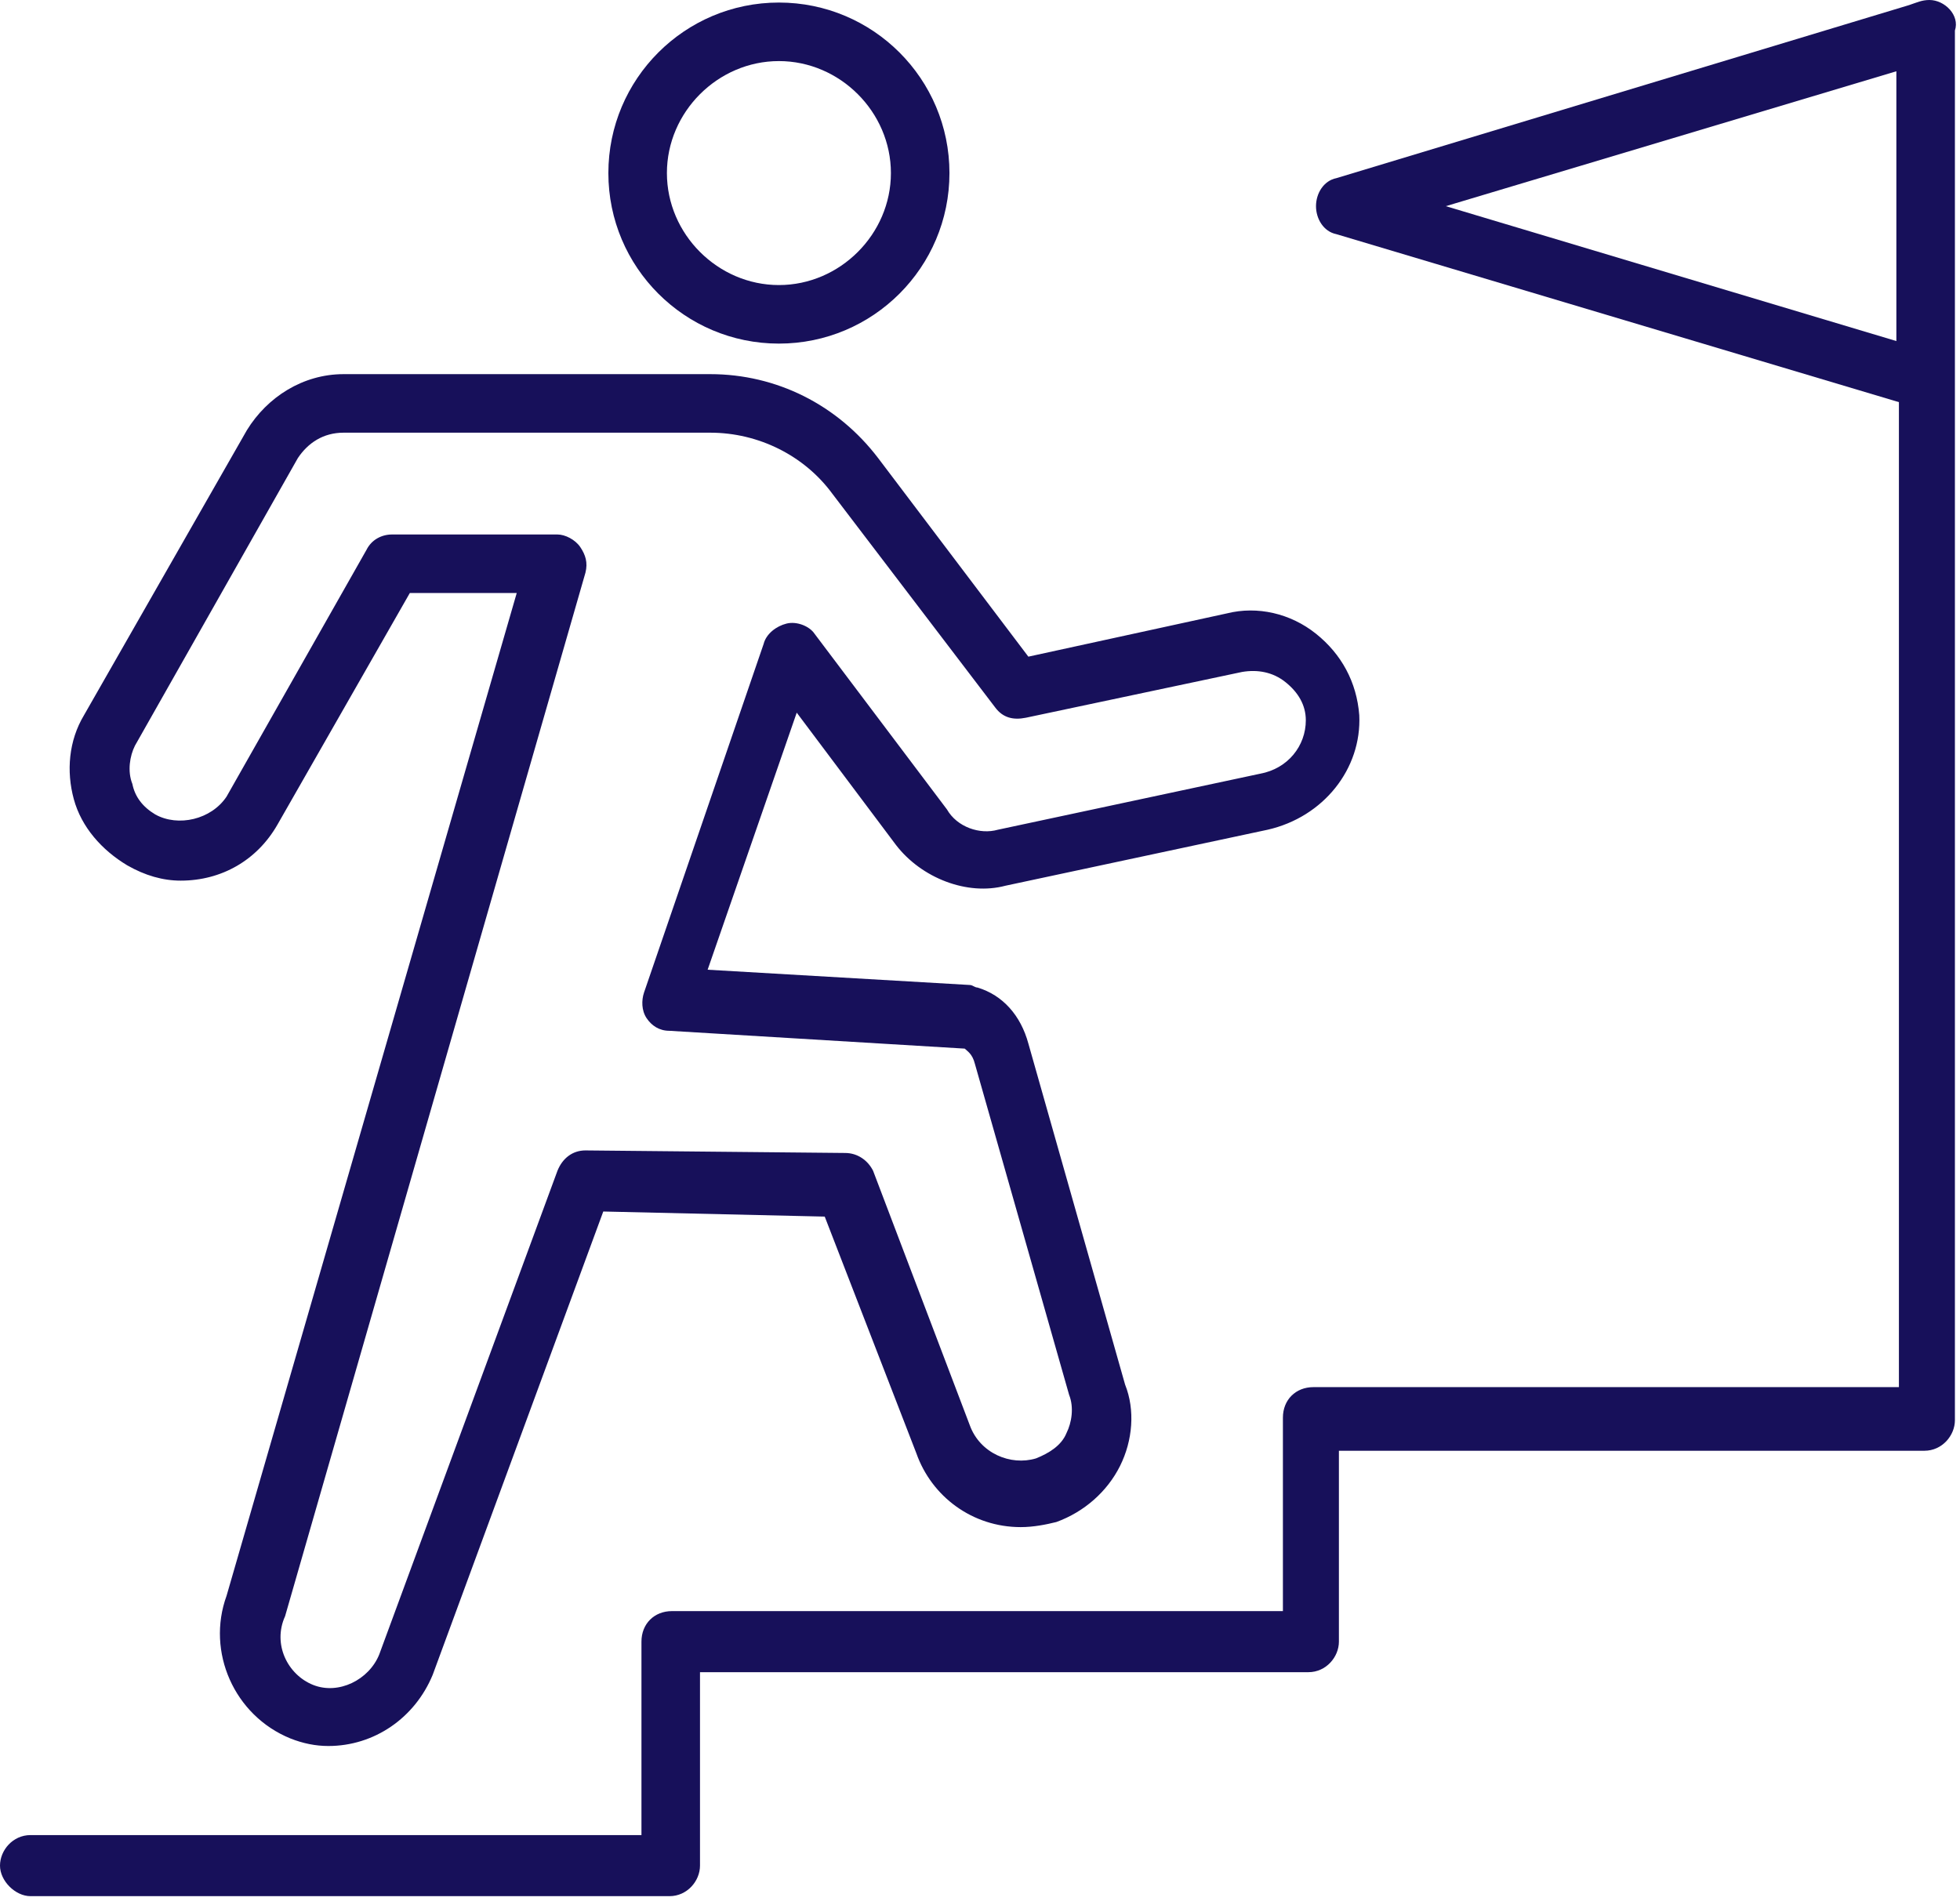 <?xml version="1.0" encoding="UTF-8"?> <svg xmlns="http://www.w3.org/2000/svg" xmlns:xlink="http://www.w3.org/1999/xlink" version="1.1" id="TAKE_OVER" x="0px" y="0px" viewBox="0 0 77 74.7" style="enable-background:new 0 0 77 74.7;" xml:space="preserve"> <style type="text/css"> .st0{fill:#17105A;} </style> <path class="st0" d="M75.8,0c-0.3,0-0.5,0.1-0.8,0.2L52.5,7c-0.5,0.1-0.8,0.6-0.8,1.1s0.3,1,0.8,1.1l22.1,6.6v38.7h-23 c-0.7,0-1.2,0.5-1.2,1.2v7.6H26.4c-0.7,0-1.2,0.5-1.2,1.2v7.6H1.2c-0.7,0-1.2,0.6-1.2,1.2s0.6,1.2,1.2,1.2h25.1 c0.7,0,1.2-0.6,1.2-1.2v-7.6h23.9c0.7,0,1.2-0.6,1.2-1.2V57h23c0.7,0,1.2-0.6,1.2-1.2V1.2C77,0.6,76.4,0,75.8,0z M56.8,8.1l17.7-5.3 v10.6L56.8,8.1z"></path> <path class="st0" d="M30.6,13.5c3.7,0,6.7-3,6.7-6.7s-3-6.7-6.7-6.7s-6.7,3-6.7,6.7S26.9,13.5,30.6,13.5z M30.6,2.4 c2.4,0,4.4,2,4.4,4.4s-2,4.4-4.4,4.4s-4.4-2-4.4-4.4S28.2,2.4,30.6,2.4z"></path> <path class="st0" d="M5,34c0.7,0.4,1.4,0.6,2.1,0.6c1.6,0,3-0.8,3.8-2.2l5.2-9.1h4.2L8.9,62.7c-0.8,2.2,0.3,4.7,2.5,5.6 c0.5,0.2,1,0.3,1.5,0.3c1.8,0,3.4-1.1,4.1-2.8l6.7-18.2l8.7,0.2l3.6,9.3c0.6,1.7,2.2,2.9,4.1,2.9c0.5,0,1-0.1,1.4-0.2 c1.1-0.4,2-1.2,2.5-2.2s0.6-2.2,0.2-3.2L40.4,41c-0.3-1.1-1-1.9-2-2.2c-0.1,0-0.2-0.1-0.3-0.1l-10.3-0.6l3.5-10.1l3.9,5.2 c1,1.3,2.8,2,4.3,1.6l10.3-2.2c2.2-0.5,3.7-2.4,3.6-4.5c-0.1-1.3-0.7-2.4-1.7-3.2c-1-0.8-2.3-1.1-3.5-0.8l-7.8,1.7l-5.9-7.8 c-1.6-2.1-4-3.3-6.6-3.3H13.5c-1.6,0-3,0.9-3.8,2.2L3.3,28.1c-0.6,1-0.7,2.2-0.4,3.3C3.2,32.5,4,33.4,5,34z M5.3,29.3l6.4-11.3 c0.4-0.6,1-1,1.8-1h14.4c1.9,0,3.7,0.9,4.8,2.4l6.4,8.4c0.3,0.4,0.7,0.5,1.2,0.4l8.5-1.8c0.6-0.1,1.2,0,1.7,0.4 c0.5,0.4,0.8,0.9,0.8,1.5c0,1-0.7,1.9-1.8,2.1l-10.3,2.2c-0.7,0.2-1.6-0.1-2-0.8l-5.2-6.9c-0.2-0.3-0.7-0.5-1.1-0.4 c-0.4,0.1-0.8,0.4-0.9,0.8l-4.7,13.7c-0.1,0.3-0.1,0.7,0.1,1c0.2,0.3,0.5,0.5,0.9,0.5l11.6,0.7c0.1,0.1,0.3,0.2,0.4,0.6L42,54.8 c0.2,0.5,0.1,1.1-0.1,1.5c-0.2,0.5-0.7,0.8-1.2,1c-1,0.3-2.2-0.2-2.6-1.3l-3.8-10c-0.2-0.4-0.6-0.7-1.1-0.7L23,45.2 c-0.5,0-0.9,0.3-1.1,0.8l-7,19c-0.4,1-1.6,1.6-2.6,1.2c-1-0.4-1.6-1.6-1.1-2.7l11.8-41c0.1-0.4,0-0.7-0.2-1 c-0.2-0.3-0.6-0.5-0.9-0.5h-6.5c-0.4,0-0.8,0.2-1,0.6l-5.5,9.7C8.3,32.2,7,32.5,6.1,32c-0.5-0.3-0.8-0.7-0.9-1.2 C5,30.3,5.1,29.7,5.3,29.3z"></path> </svg> 